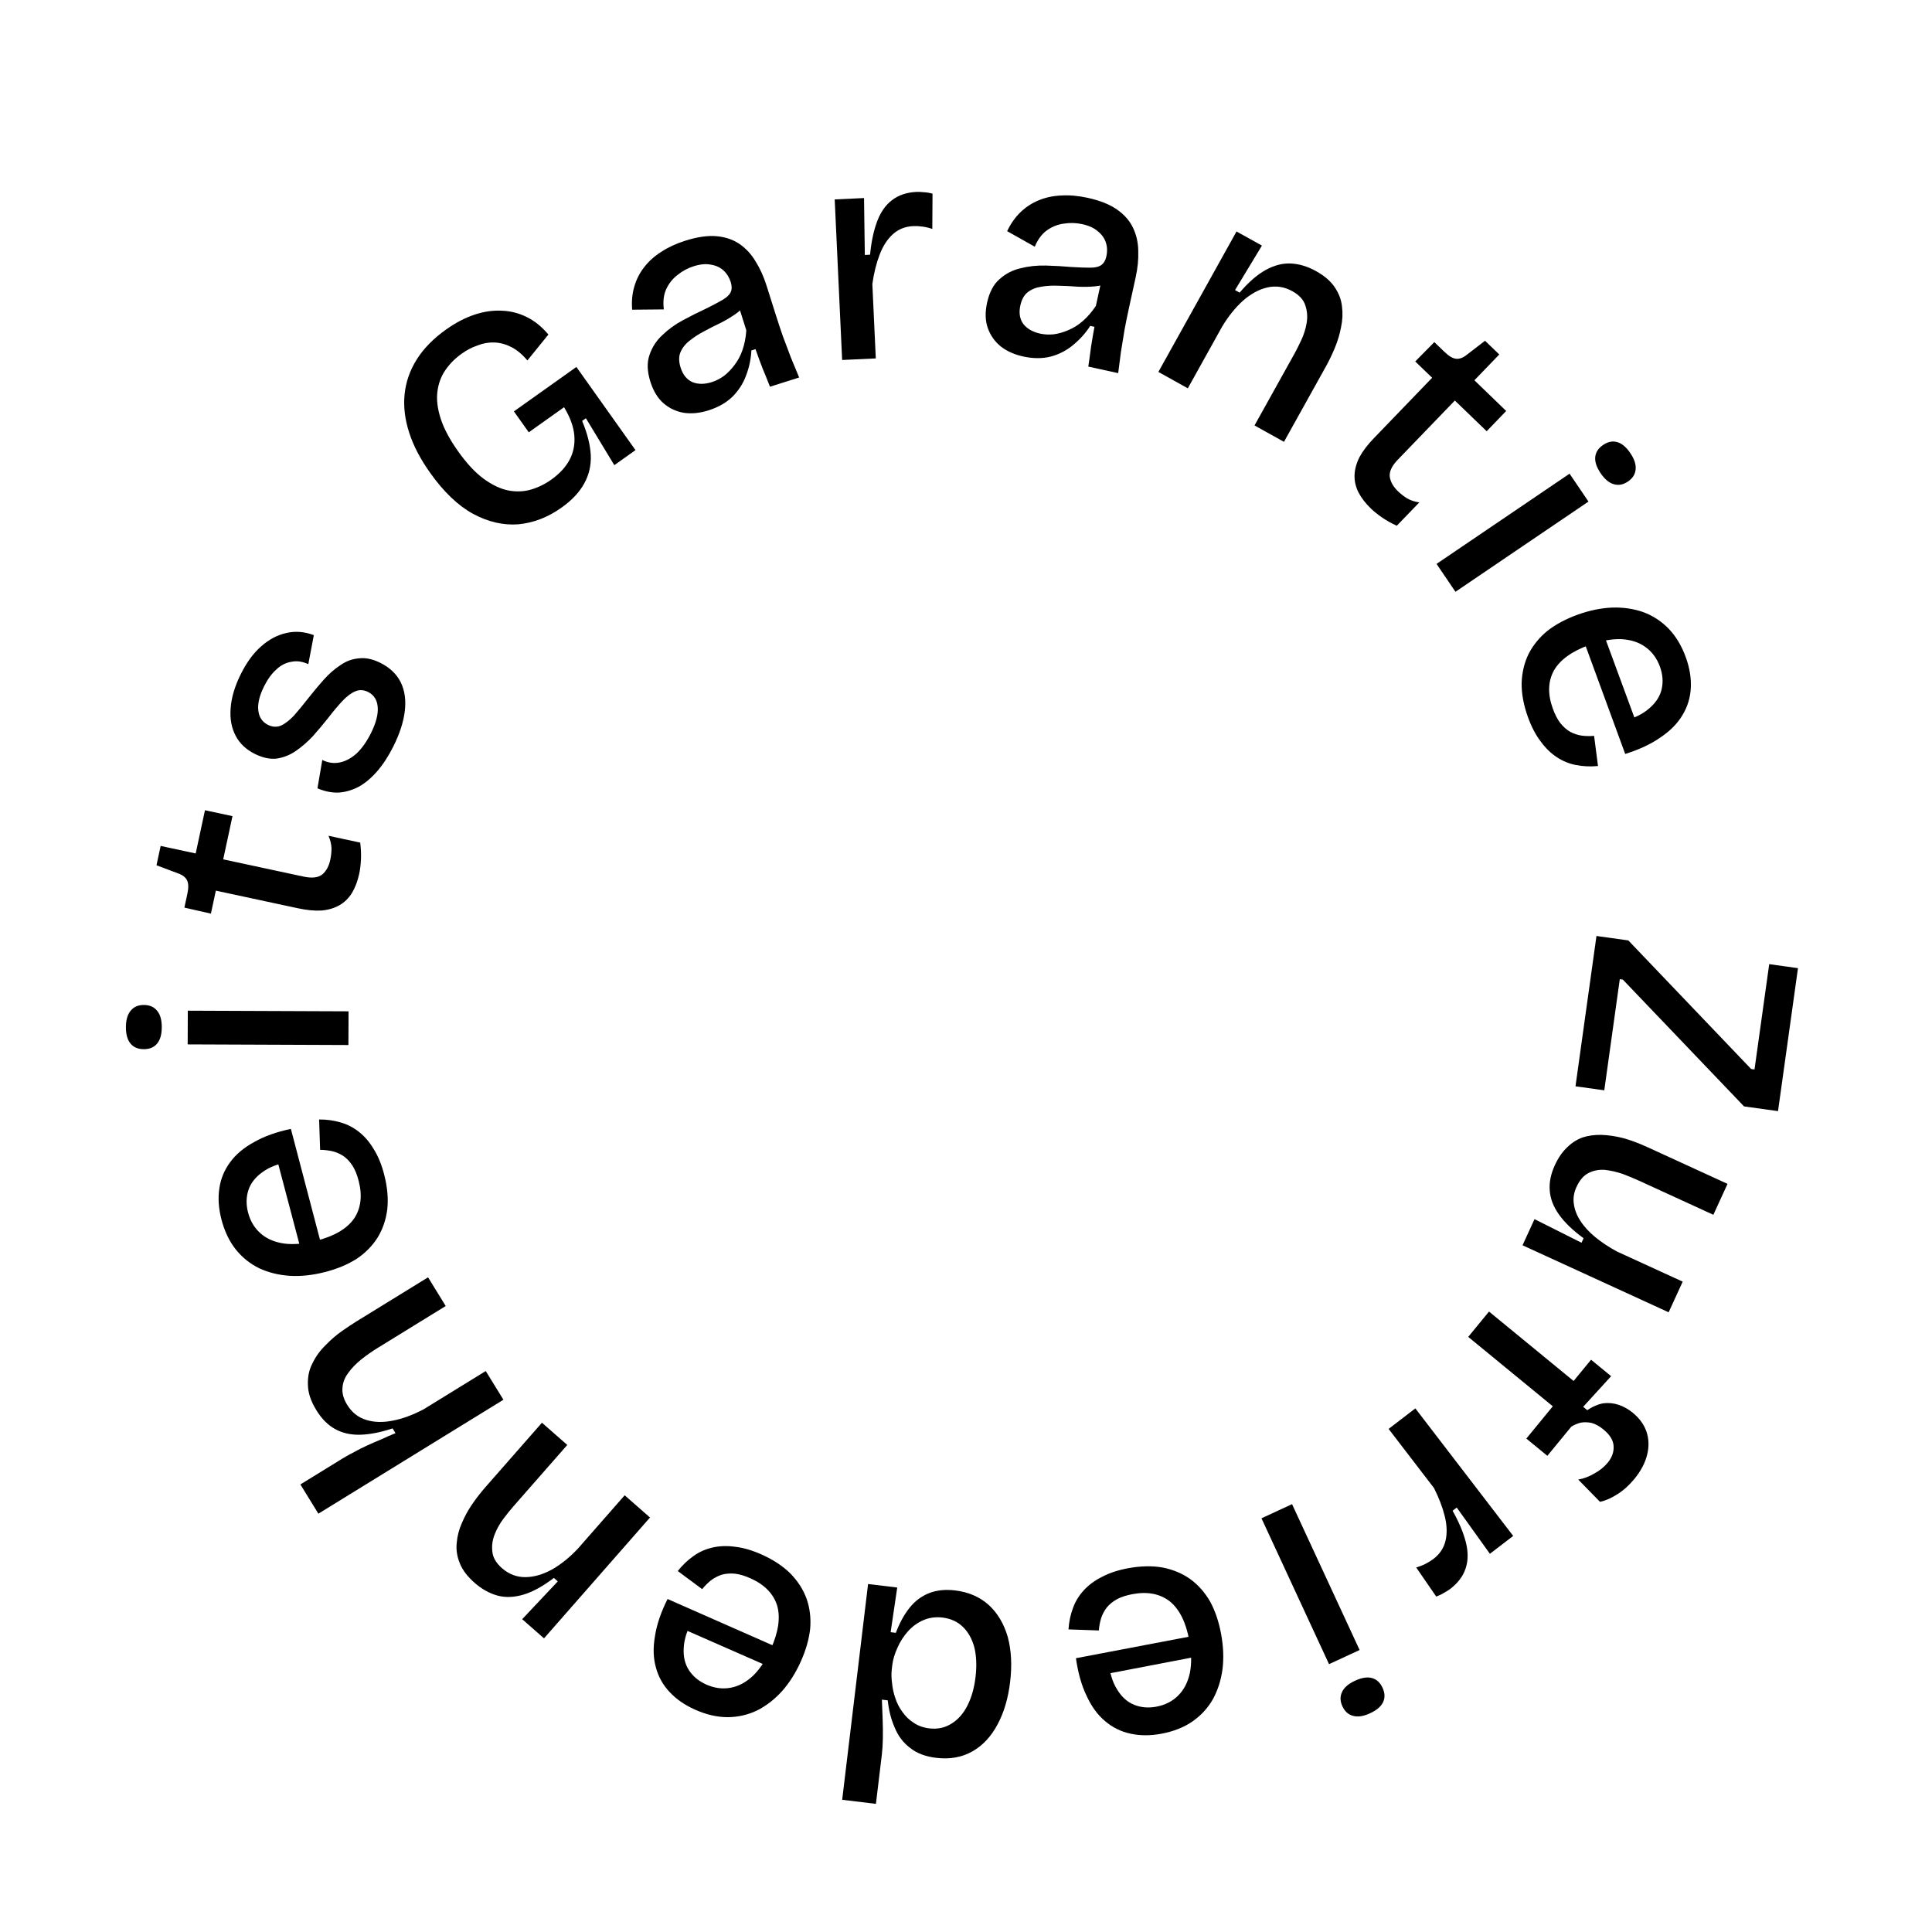 <svg xmlns="http://www.w3.org/2000/svg" width="100" height="100" viewBox="0 0 100 100" fill="none"><path d="M82.633 48.446L84.281 48.676L90.638 55.331L90.813 55.355L91.574 49.904L93.063 50.112L92.03 57.512L90.271 57.267L83.998 50.704L83.84 50.682L83.037 56.434L81.547 56.227L82.633 48.446Z" fill="black"></path><path d="M80.478 60.311C80.651 59.933 80.863 59.625 81.113 59.388C81.348 59.156 81.615 58.984 81.912 58.874C82.214 58.778 82.539 58.734 82.888 58.741C83.246 58.753 83.625 58.809 84.025 58.91C84.42 59.021 84.831 59.174 85.257 59.37L89.417 61.277L88.683 62.877L84.887 61.136C84.616 61.012 84.325 60.89 84.016 60.772C83.702 60.663 83.389 60.59 83.078 60.553C82.772 60.53 82.489 60.582 82.231 60.71C81.973 60.838 81.761 61.082 81.597 61.441C81.464 61.731 81.418 62.022 81.462 62.311C81.5 62.611 81.613 62.903 81.799 63.188C81.99 63.487 82.248 63.769 82.572 64.035C82.896 64.301 83.27 64.549 83.693 64.778L87.096 66.338L86.369 67.924L81.991 65.916L78.806 64.456L79.426 63.103L81.859 64.324L81.966 64.091C81.403 63.681 80.976 63.268 80.685 62.853C80.4 62.452 80.243 62.04 80.214 61.616C80.181 61.202 80.269 60.767 80.478 60.311Z" fill="black"></path><path d="M77.071 67.886L81.449 71.479L82.353 70.379L83.391 71.231L81.945 72.817L82.155 72.99C82.432 72.804 82.709 72.685 82.984 72.635C83.261 72.601 83.529 72.627 83.788 72.716C84.046 72.804 84.287 72.939 84.51 73.122C84.856 73.406 85.093 73.731 85.22 74.098C85.348 74.479 85.361 74.876 85.257 75.288C85.156 75.715 84.935 76.134 84.597 76.547C84.326 76.876 84.034 77.14 83.72 77.338C83.399 77.544 83.098 77.676 82.815 77.734L81.69 76.583C81.981 76.531 82.262 76.424 82.534 76.261C82.807 76.113 83.035 75.927 83.218 75.705C83.441 75.433 83.542 75.142 83.519 74.834C83.498 74.54 83.322 74.258 82.992 73.988C82.786 73.818 82.582 73.706 82.379 73.65C82.178 73.609 81.988 73.605 81.809 73.638C81.632 73.686 81.472 73.754 81.33 73.844L80.091 75.353L79.003 74.46L80.373 72.79L75.995 69.197L77.071 67.886Z" fill="black"></path><path d="M73.258 72.898L75.888 76.326L78.323 79.499L77.117 80.424L75.401 78.03L75.185 78.196C75.518 78.787 75.747 79.331 75.872 79.827C75.996 80.322 75.995 80.767 75.867 81.161C75.737 81.57 75.473 81.927 75.076 82.232C74.982 82.304 74.879 82.37 74.764 82.431C74.647 82.507 74.505 82.576 74.338 82.637L73.303 81.132C73.469 81.085 73.63 81.022 73.784 80.944C73.939 80.865 74.076 80.781 74.195 80.69C74.525 80.437 74.733 80.122 74.821 79.745C74.909 79.369 74.895 78.949 74.782 78.485C74.668 78.021 74.481 77.532 74.222 77.019L71.874 73.96L73.258 72.898Z" fill="black"></path><path d="M66.876 77.854L70.373 85.404L68.79 86.136L65.294 78.587L66.876 77.854ZM70.139 86.993C70.478 86.836 70.768 86.79 71.009 86.854C71.251 86.919 71.434 87.087 71.56 87.358C71.685 87.629 71.695 87.877 71.588 88.103C71.481 88.329 71.258 88.52 70.919 88.677C70.58 88.834 70.29 88.88 70.049 88.816C69.797 88.756 69.609 88.59 69.484 88.319C69.358 88.048 69.354 87.797 69.47 87.567C69.577 87.341 69.8 87.15 70.139 86.993Z" fill="black"></path><path d="M58.402 81.169C59.052 81.051 59.647 81.04 60.185 81.136C60.725 81.244 61.201 81.444 61.612 81.737C62.026 82.041 62.367 82.429 62.638 82.9C62.9 83.383 63.089 83.945 63.206 84.585C63.323 85.225 63.347 85.828 63.277 86.394C63.198 86.972 63.033 87.49 62.78 87.949C62.517 88.409 62.165 88.793 61.722 89.102C61.27 89.412 60.728 89.625 60.099 89.74C59.532 89.844 59.006 89.842 58.52 89.736C58.024 89.631 57.583 89.414 57.197 89.083C56.813 88.763 56.495 88.328 56.243 87.778C55.982 87.24 55.798 86.59 55.691 85.829L62.089 84.611L62.284 85.681L56.926 86.709L57.374 85.96C57.433 86.579 57.584 87.077 57.827 87.455C58.059 87.836 58.351 88.097 58.702 88.239C59.053 88.381 59.433 88.414 59.843 88.339C60.304 88.255 60.686 88.06 60.988 87.756C61.282 87.463 61.482 87.075 61.588 86.589C61.684 86.105 61.675 85.548 61.559 84.919C61.387 83.974 61.052 83.298 60.554 82.891C60.048 82.495 59.407 82.368 58.63 82.51C58.305 82.57 58.034 82.657 57.816 82.773C57.59 82.901 57.411 83.048 57.279 83.213C57.148 83.388 57.052 83.574 56.99 83.77C56.93 83.976 56.892 84.183 56.876 84.392L55.305 84.338C55.33 83.943 55.409 83.571 55.54 83.222C55.663 82.885 55.851 82.579 56.104 82.305C56.358 82.031 56.673 81.8 57.051 81.612C57.427 81.413 57.877 81.266 58.402 81.169Z" fill="black"></path><path d="M49.436 82.32C50.135 82.404 50.717 82.657 51.182 83.078C51.637 83.498 51.963 84.047 52.161 84.726C52.347 85.415 52.388 86.193 52.283 87.062C52.182 87.909 51.965 88.64 51.633 89.256C51.3 89.882 50.868 90.346 50.338 90.647C49.796 90.958 49.17 91.071 48.46 90.986C47.899 90.919 47.447 90.746 47.104 90.469C46.75 90.201 46.485 89.852 46.311 89.423C46.125 89.003 46.005 88.532 45.949 88.01L45.647 87.973C45.661 88.308 45.674 88.648 45.686 88.993C45.698 89.338 45.702 89.666 45.697 89.977C45.691 90.299 45.673 90.582 45.643 90.825L45.338 93.367L43.591 93.157L44.449 86.008L44.931 81.989L46.441 82.17L46.099 84.482L46.369 84.515C46.558 84.011 46.792 83.582 47.071 83.229C47.35 82.876 47.687 82.621 48.081 82.464C48.476 82.307 48.928 82.26 49.436 82.32ZM48.784 83.725C48.424 83.682 48.091 83.728 47.785 83.863C47.478 83.998 47.213 84.192 46.99 84.444C46.766 84.697 46.587 84.976 46.454 85.282C46.309 85.598 46.219 85.899 46.184 86.184L46.158 86.407C46.132 86.619 46.137 86.85 46.171 87.101C46.194 87.362 46.248 87.621 46.336 87.879C46.422 88.147 46.548 88.393 46.714 88.617C46.87 88.84 47.063 89.024 47.292 89.17C47.521 89.326 47.788 89.423 48.096 89.46C48.53 89.512 48.916 89.429 49.254 89.212C49.59 89.005 49.864 88.694 50.075 88.279C50.285 87.864 50.425 87.376 50.492 86.814C50.561 86.243 50.542 85.73 50.435 85.277C50.316 84.833 50.117 84.476 49.838 84.206C49.559 83.936 49.208 83.776 48.784 83.725Z" fill="black"></path><path d="M39.429 80.465C40.032 80.736 40.528 81.064 40.916 81.45C41.3 81.844 41.578 82.279 41.75 82.754C41.918 83.239 41.98 83.752 41.935 84.294C41.877 84.84 41.714 85.41 41.447 86.004C41.18 86.597 40.857 87.107 40.479 87.533C40.086 87.965 39.655 88.298 39.188 88.532C38.71 88.761 38.202 88.878 37.662 88.881C37.113 88.88 36.547 88.748 35.963 88.485C35.438 88.249 35.005 87.95 34.666 87.586C34.316 87.219 34.077 86.789 33.947 86.298C33.812 85.817 33.797 85.278 33.902 84.681C33.992 84.091 34.209 83.451 34.553 82.764L40.512 85.391L40.066 86.383L35.07 84.189L35.864 83.827C35.562 84.37 35.404 84.866 35.389 85.315C35.364 85.76 35.456 86.141 35.665 86.457C35.873 86.773 36.168 87.016 36.547 87.187C36.975 87.379 37.4 87.436 37.822 87.356C38.229 87.282 38.614 87.075 38.978 86.736C39.331 86.392 39.639 85.928 39.901 85.344C40.295 84.469 40.403 83.722 40.225 83.104C40.032 82.491 39.576 82.023 38.856 81.699C38.555 81.563 38.282 81.482 38.037 81.453C37.778 81.431 37.547 81.45 37.345 81.511C37.138 81.581 36.953 81.68 36.791 81.805C36.625 81.941 36.476 82.091 36.344 82.254L35.081 81.317C35.326 81.006 35.602 80.744 35.908 80.531C36.2 80.323 36.528 80.179 36.893 80.097C37.257 80.015 37.648 80.004 38.066 80.063C38.488 80.112 38.942 80.246 39.429 80.465Z" fill="black"></path><path d="M33.644 78.546L30.321 82.335L28.158 84.801L27.028 83.809L28.872 81.852L28.668 81.673C28.106 82.102 27.585 82.39 27.103 82.535C26.621 82.68 26.173 82.698 25.757 82.589C25.334 82.473 24.938 82.253 24.569 81.93C24.192 81.599 23.936 81.261 23.799 80.914C23.655 80.561 23.602 80.209 23.64 79.859C23.669 79.502 23.76 79.156 23.912 78.821C24.056 78.479 24.235 78.153 24.449 77.845C24.663 77.536 24.882 77.253 25.107 76.996L28.051 73.64L29.362 74.79L26.566 77.978C26.426 78.138 26.261 78.342 26.073 78.589C25.878 78.843 25.723 79.118 25.606 79.413C25.489 79.708 25.448 80.005 25.483 80.305C25.511 80.613 25.677 80.901 25.982 81.168C26.343 81.485 26.753 81.639 27.214 81.632C27.659 81.625 28.119 81.489 28.593 81.224C29.052 80.96 29.493 80.602 29.917 80.151L32.333 77.396L33.644 78.546Z" fill="black"></path><path d="M26.057 72.45L21.806 75.067L16.479 78.348L15.548 76.835L17.714 75.501C17.914 75.378 18.124 75.261 18.344 75.151C18.559 75.031 18.783 74.918 19.018 74.811C19.253 74.704 19.495 74.599 19.744 74.496C19.988 74.383 20.23 74.278 20.471 74.18L20.32 73.934C19.706 74.137 19.152 74.246 18.66 74.261C18.169 74.276 17.734 74.18 17.356 73.974C16.979 73.768 16.653 73.443 16.379 72.998C16.088 72.525 15.941 72.083 15.938 71.672C15.921 71.257 16.003 70.881 16.183 70.544C16.35 70.204 16.574 69.896 16.856 69.622C17.124 69.345 17.402 69.105 17.69 68.902C17.979 68.699 18.227 68.534 18.436 68.405L22.156 66.114L23.07 67.599L19.555 69.764C19.246 69.954 18.958 70.157 18.69 70.372C18.421 70.588 18.2 70.818 18.025 71.063C17.845 71.299 17.746 71.555 17.727 71.829C17.699 72.11 17.78 72.404 17.97 72.713C18.216 73.113 18.546 73.373 18.959 73.495C19.363 73.622 19.821 73.634 20.334 73.531C20.838 73.434 21.369 73.238 21.927 72.945L25.142 70.965L26.057 72.45Z" fill="black"></path><path d="M19.89 60.816C20.053 61.456 20.105 62.049 20.046 62.592C19.976 63.139 19.808 63.627 19.544 64.058C19.269 64.491 18.906 64.859 18.454 65.161C17.99 65.455 17.442 65.683 16.812 65.843C16.181 66.004 15.582 66.069 15.012 66.037C14.43 65.999 13.902 65.869 13.427 65.649C12.95 65.418 12.543 65.093 12.204 64.672C11.864 64.242 11.614 63.717 11.456 63.096C11.314 62.538 11.279 62.013 11.352 61.521C11.422 61.019 11.609 60.564 11.912 60.157C12.206 59.752 12.618 59.405 13.15 59.115C13.668 58.818 14.304 58.59 15.056 58.431L16.71 64.73L15.656 64.999L14.262 59.723L15.04 60.119C14.427 60.221 13.941 60.405 13.58 60.673C13.216 60.931 12.976 61.24 12.858 61.6C12.741 61.96 12.733 62.342 12.836 62.745C12.952 63.2 13.172 63.567 13.497 63.848C13.809 64.121 14.21 64.293 14.702 64.366C15.191 64.429 15.746 64.381 16.366 64.223C17.297 63.986 17.948 63.605 18.321 63.081C18.681 62.549 18.763 61.901 18.568 61.136C18.487 60.816 18.381 60.551 18.25 60.342C18.107 60.125 17.949 59.956 17.775 59.836C17.59 59.717 17.399 59.634 17.199 59.586C16.989 59.54 16.78 59.517 16.57 59.515L16.517 57.944C16.913 57.942 17.289 57.994 17.647 58.102C17.991 58.201 18.309 58.368 18.6 58.602C18.89 58.836 19.143 59.135 19.357 59.499C19.581 59.86 19.759 60.299 19.89 60.816Z" fill="black"></path><path d="M18.034 54.09L9.714 54.057L9.721 52.313L18.041 52.346L18.034 54.09ZM8.373 53.172C8.372 53.546 8.291 53.828 8.13 54.019C7.969 54.211 7.74 54.306 7.441 54.305C7.142 54.304 6.913 54.207 6.754 54.014C6.595 53.822 6.516 53.538 6.517 53.165C6.519 52.792 6.6 52.51 6.761 52.318C6.921 52.116 7.151 52.016 7.45 52.017C7.748 52.018 7.977 52.12 8.137 52.323C8.296 52.516 8.375 52.799 8.373 53.172Z" fill="black"></path><path d="M18.594 45.222C18.511 45.608 18.385 45.941 18.216 46.221C18.049 46.49 17.835 46.701 17.573 46.852C17.312 47.003 17.003 47.095 16.647 47.128C16.293 47.15 15.881 47.111 15.412 47.01L11.172 46.1L10.917 47.289L9.544 46.978L9.702 46.243C9.764 45.951 9.758 45.726 9.683 45.568C9.608 45.41 9.454 45.29 9.22 45.207L8.1 44.786L8.315 43.785L10.129 44.175L10.609 41.938L12.033 42.243L11.553 44.48L15.714 45.373C16.152 45.467 16.477 45.428 16.689 45.255C16.89 45.08 17.025 44.831 17.094 44.507C17.137 44.309 17.159 44.107 17.159 43.9C17.15 43.69 17.097 43.477 17.002 43.26L18.645 43.613C18.684 43.938 18.697 44.235 18.682 44.505C18.668 44.774 18.639 45.013 18.594 45.222Z" fill="black"></path><path d="M20.36 38.634C20.107 39.14 19.826 39.571 19.516 39.929C19.211 40.278 18.893 40.542 18.564 40.724C18.226 40.9 17.878 41.001 17.52 41.025C17.157 41.034 16.795 40.96 16.432 40.803L16.682 39.336C16.978 39.484 17.279 39.527 17.584 39.465C17.889 39.403 18.183 39.245 18.464 38.992C18.736 38.734 18.981 38.386 19.201 37.947C19.463 37.422 19.58 36.974 19.551 36.602C19.522 36.23 19.355 35.968 19.05 35.815C18.821 35.701 18.599 35.691 18.384 35.786C18.174 35.873 17.955 36.037 17.726 36.28C17.497 36.524 17.247 36.822 16.975 37.175C16.718 37.499 16.453 37.814 16.181 38.12C15.904 38.411 15.611 38.664 15.301 38.878C14.996 39.084 14.669 39.212 14.321 39.265C13.968 39.303 13.591 39.222 13.19 39.022C12.732 38.793 12.401 38.478 12.195 38.078C11.981 37.672 11.895 37.2 11.938 36.661C11.976 36.108 12.152 35.516 12.467 34.886C12.772 34.276 13.125 33.796 13.525 33.448C13.931 33.09 14.367 32.861 14.835 32.761C15.292 32.656 15.762 32.694 16.244 32.875L15.958 34.377C15.648 34.234 15.352 34.194 15.071 34.256C14.785 34.304 14.527 34.438 14.298 34.657C14.06 34.872 13.85 35.16 13.669 35.523C13.431 36 13.33 36.415 13.369 36.768C13.407 37.121 13.574 37.371 13.87 37.519C14.099 37.634 14.325 37.646 14.55 37.555C14.769 37.45 14.993 37.276 15.222 37.032C15.441 36.784 15.684 36.488 15.952 36.145C16.214 35.811 16.481 35.491 16.753 35.186C17.025 34.88 17.311 34.63 17.611 34.434C17.907 34.224 18.229 34.105 18.577 34.076C18.921 34.033 19.293 34.112 19.693 34.312C20.18 34.555 20.531 34.892 20.745 35.321C20.951 35.745 21.02 36.239 20.953 36.802C20.887 37.365 20.689 37.975 20.36 38.634Z" fill="black"></path><path d="M29.062 26.276C28.358 26.777 27.613 27.064 26.828 27.138C26.045 27.197 25.261 27.015 24.476 26.591C23.7 26.162 22.962 25.456 22.264 24.473C21.757 23.76 21.396 23.068 21.181 22.397C20.959 21.717 20.879 21.061 20.94 20.428C21.003 19.781 21.213 19.174 21.569 18.607C21.925 18.04 22.433 17.521 23.094 17.052C23.581 16.706 24.068 16.451 24.554 16.289C25.041 16.126 25.515 16.057 25.977 16.082C26.434 16.098 26.866 16.209 27.275 16.416C27.677 16.614 28.047 16.914 28.385 17.315L27.298 18.657C27.037 18.346 26.762 18.116 26.473 17.967C26.185 17.819 25.892 17.739 25.596 17.727C25.3 17.715 25.008 17.766 24.721 17.878C24.437 17.975 24.165 18.116 23.904 18.302C23.556 18.549 23.27 18.837 23.046 19.166C22.822 19.496 22.686 19.874 22.636 20.302C22.59 20.715 22.649 21.176 22.816 21.686C22.982 22.196 23.281 22.756 23.714 23.364C24.159 23.99 24.599 24.462 25.035 24.781C25.47 25.099 25.895 25.301 26.309 25.386C26.717 25.463 27.106 25.448 27.476 25.343C27.854 25.231 28.204 25.06 28.526 24.832C28.96 24.523 29.279 24.179 29.48 23.8C29.682 23.421 29.764 23.003 29.727 22.545C29.69 22.087 29.512 21.598 29.195 21.078L27.369 22.376L26.6 21.293L29.834 18.994L30.826 20.39L32.893 23.298L31.797 24.077L30.326 21.648L30.131 21.787C30.398 22.421 30.547 23.009 30.578 23.549C30.603 24.081 30.489 24.575 30.236 25.029C29.992 25.477 29.601 25.893 29.062 26.276Z" fill="black"></path><path d="M36.667 21.242C36.23 21.381 35.813 21.423 35.416 21.37C35.015 21.306 34.662 21.144 34.355 20.883C34.049 20.622 33.819 20.247 33.664 19.759C33.497 19.23 33.48 18.771 33.615 18.382C33.746 17.982 33.967 17.638 34.278 17.35C34.587 17.051 34.941 16.793 35.343 16.577C35.744 16.36 36.135 16.164 36.516 15.988C36.893 15.801 37.186 15.647 37.393 15.526C37.611 15.401 37.753 15.266 37.82 15.122C37.886 14.978 37.887 14.805 37.823 14.601C37.745 14.357 37.62 14.156 37.447 13.998C37.275 13.84 37.058 13.741 36.799 13.7C36.547 13.645 36.248 13.673 35.902 13.782C35.597 13.879 35.32 14.028 35.071 14.23C34.818 14.421 34.622 14.668 34.482 14.969C34.35 15.258 34.309 15.606 34.36 16.015L32.72 16.03C32.686 15.604 32.723 15.207 32.83 14.838C32.937 14.468 33.105 14.135 33.336 13.838C33.574 13.528 33.87 13.261 34.224 13.037C34.585 12.8 35 12.607 35.467 12.46C36.098 12.26 36.644 12.183 37.105 12.227C37.567 12.271 37.963 12.409 38.293 12.64C38.624 12.871 38.897 13.171 39.114 13.538C39.342 13.903 39.527 14.314 39.672 14.771L40.174 16.358C40.277 16.683 40.393 17.033 40.522 17.406C40.661 17.776 40.801 18.146 40.94 18.515C41.086 18.872 41.228 19.213 41.364 19.539L39.854 20.017C39.734 19.708 39.606 19.39 39.469 19.064C39.343 18.735 39.221 18.404 39.105 18.072L38.891 18.14C38.871 18.571 38.782 18.997 38.624 19.416C38.475 19.832 38.24 20.203 37.918 20.528C37.593 20.844 37.176 21.082 36.667 21.242ZM36.842 19.778C37.055 19.71 37.263 19.605 37.464 19.463C37.662 19.311 37.844 19.125 38.009 18.905C38.185 18.682 38.325 18.419 38.431 18.117C38.537 17.815 38.603 17.476 38.629 17.098L38.205 15.756L38.605 15.696C38.491 15.9 38.314 16.085 38.075 16.25C37.847 16.411 37.588 16.566 37.299 16.713C37.007 16.85 36.718 16.998 36.432 17.155C36.153 17.299 35.903 17.462 35.681 17.645C35.465 17.813 35.311 18.013 35.216 18.245C35.128 18.462 35.133 18.724 35.229 19.029C35.345 19.395 35.547 19.645 35.835 19.777C36.13 19.897 36.465 19.897 36.842 19.778Z" fill="black"></path><path d="M43.589 18.633L43.389 14.318L43.204 10.322L44.722 10.251L44.763 13.197L45.034 13.184C45.099 12.508 45.222 11.931 45.403 11.453C45.583 10.975 45.839 10.611 46.169 10.361C46.509 10.099 46.93 9.957 47.43 9.934C47.548 9.928 47.671 9.933 47.8 9.949C47.938 9.953 48.094 9.978 48.267 10.023L48.256 11.85C48.093 11.793 47.926 11.753 47.754 11.729C47.582 11.705 47.421 11.696 47.272 11.703C46.857 11.722 46.505 11.861 46.218 12.12C45.931 12.379 45.702 12.731 45.531 13.177C45.359 13.623 45.233 14.131 45.153 14.7L45.331 18.552L43.589 18.633Z" fill="black"></path><path d="M52.956 18.451C52.508 18.353 52.125 18.182 51.807 17.938C51.492 17.683 51.266 17.366 51.131 16.987C50.995 16.608 50.982 16.169 51.091 15.668C51.21 15.127 51.424 14.72 51.734 14.45C52.047 14.169 52.41 13.98 52.824 13.885C53.24 13.78 53.676 13.733 54.132 13.745C54.588 13.758 55.025 13.782 55.443 13.819C55.863 13.845 56.193 13.857 56.434 13.855C56.685 13.856 56.875 13.81 57.004 13.718C57.133 13.626 57.221 13.476 57.266 13.268C57.321 13.018 57.313 12.781 57.241 12.558C57.17 12.335 57.032 12.141 56.828 11.976C56.636 11.803 56.364 11.678 56.009 11.601C55.697 11.533 55.382 11.524 55.065 11.575C54.751 11.615 54.458 11.731 54.187 11.923C53.928 12.107 53.719 12.389 53.559 12.769L52.13 11.965C52.313 11.579 52.542 11.252 52.819 10.985C53.096 10.718 53.408 10.514 53.756 10.371C54.116 10.221 54.506 10.137 54.925 10.119C55.356 10.093 55.812 10.133 56.291 10.238C56.937 10.379 57.449 10.584 57.827 10.852C58.205 11.12 58.48 11.437 58.651 11.802C58.823 12.167 58.911 12.563 58.916 12.989C58.931 13.419 58.888 13.868 58.785 14.337L58.43 15.962C58.357 16.296 58.284 16.656 58.21 17.044C58.146 17.434 58.083 17.825 58.019 18.215C57.969 18.597 57.921 18.963 57.877 19.314L56.33 18.975C56.38 18.648 56.427 18.309 56.471 17.958C56.525 17.61 56.584 17.262 56.649 16.916L56.43 16.868C56.198 17.232 55.908 17.557 55.562 17.841C55.227 18.128 54.838 18.333 54.397 18.454C53.957 18.566 53.477 18.565 52.956 18.451ZM53.837 17.268C54.056 17.316 54.288 17.328 54.533 17.305C54.781 17.272 55.031 17.201 55.284 17.093C55.547 16.986 55.8 16.829 56.042 16.62C56.285 16.41 56.511 16.149 56.722 15.835L57.022 14.459L57.4 14.607C57.199 14.727 56.953 14.799 56.664 14.823C56.386 14.849 56.084 14.854 55.76 14.838C55.438 14.812 55.114 14.795 54.788 14.79C54.475 14.776 54.176 14.792 53.893 14.84C53.622 14.879 53.388 14.975 53.191 15.128C53.007 15.274 52.88 15.503 52.812 15.815C52.73 16.19 52.781 16.507 52.964 16.766C53.161 17.016 53.452 17.183 53.837 17.268Z" fill="black"></path><path d="M59.957 19.251L62.408 14.847L64.002 11.981L65.317 12.712L63.926 15.014L64.163 15.147C64.622 14.608 65.071 14.217 65.512 13.974C65.952 13.731 66.387 13.619 66.816 13.638C67.254 13.662 67.687 13.793 68.116 14.032C68.554 14.276 68.876 14.553 69.082 14.863C69.297 15.178 69.424 15.51 69.461 15.861C69.507 16.216 69.491 16.573 69.413 16.933C69.345 17.297 69.238 17.653 69.094 18C68.95 18.347 68.795 18.67 68.629 18.968L66.458 22.869L64.934 22.021L66.996 18.316C67.1 18.13 67.217 17.896 67.349 17.615C67.486 17.325 67.581 17.024 67.633 16.711C67.685 16.398 67.662 16.099 67.565 15.813C67.473 15.517 67.25 15.271 66.895 15.074C66.476 14.841 66.042 14.776 65.593 14.88C65.159 14.981 64.738 15.21 64.331 15.57C63.938 15.925 63.582 16.367 63.262 16.898L61.481 20.099L59.957 19.251Z" fill="black"></path><path d="M70.957 26.321C70.673 26.047 70.457 25.765 70.308 25.473C70.167 25.189 70.102 24.896 70.111 24.594C70.121 24.292 70.206 23.981 70.366 23.662C70.534 23.349 70.784 23.02 71.118 22.675L74.127 19.553L73.252 18.709L74.241 17.707L74.782 18.229C74.997 18.436 75.192 18.55 75.365 18.569C75.539 18.589 75.723 18.521 75.916 18.367L76.865 17.637L77.602 18.348L76.314 19.683L77.96 21.272L76.95 22.32L75.303 20.732L72.349 23.795C72.038 24.118 71.9 24.414 71.935 24.685C71.977 24.949 72.118 25.195 72.356 25.424C72.501 25.565 72.662 25.691 72.838 25.8C73.021 25.903 73.229 25.971 73.464 26.004L72.297 27.213C72.001 27.076 71.742 26.929 71.52 26.775C71.299 26.621 71.111 26.469 70.957 26.321Z" fill="black"></path><path d="M74.355 29.188L81.24 24.518L82.219 25.961L75.334 30.631L74.355 29.188ZM82.847 24.492C82.637 24.183 82.545 23.904 82.569 23.655C82.594 23.407 82.73 23.198 82.977 23.031C83.224 22.863 83.468 22.814 83.708 22.883C83.948 22.952 84.173 23.141 84.383 23.45C84.592 23.759 84.685 24.038 84.66 24.287C84.641 24.544 84.509 24.757 84.261 24.924C84.014 25.092 83.767 25.137 83.521 25.059C83.281 24.99 83.056 24.801 82.847 24.492Z" fill="black"></path><path d="M79.082 37.107C78.859 36.484 78.752 35.899 78.76 35.353C78.778 34.802 78.899 34.3 79.121 33.846C79.354 33.389 79.681 32.989 80.102 32.646C80.536 32.309 81.06 32.031 81.672 31.811C82.285 31.592 82.876 31.471 83.446 31.448C84.029 31.431 84.567 31.511 85.061 31.685C85.557 31.87 85.994 32.156 86.37 32.542C86.75 32.938 87.048 33.438 87.264 34.04C87.458 34.583 87.542 35.102 87.516 35.599C87.493 36.105 87.35 36.576 87.087 37.01C86.833 37.441 86.455 37.825 85.953 38.164C85.465 38.508 84.854 38.795 84.12 39.024L81.879 32.91L82.903 32.543L84.788 37.663L83.977 37.342C84.577 37.184 85.044 36.954 85.378 36.653C85.716 36.362 85.926 36.032 86.009 35.662C86.092 35.293 86.063 34.912 85.923 34.52C85.765 34.079 85.511 33.733 85.161 33.485C84.825 33.242 84.409 33.108 83.912 33.082C83.419 33.066 82.872 33.166 82.269 33.382C81.365 33.706 80.753 34.146 80.431 34.703C80.123 35.267 80.102 35.92 80.368 36.663C80.48 36.974 80.61 37.228 80.76 37.424C80.923 37.626 81.097 37.779 81.281 37.883C81.475 37.983 81.674 38.048 81.877 38.077C82.091 38.103 82.302 38.106 82.51 38.088L82.712 39.648C82.318 39.687 81.938 39.67 81.572 39.597C81.22 39.531 80.888 39.395 80.576 39.189C80.264 38.983 79.985 38.709 79.738 38.367C79.481 38.029 79.262 37.609 79.082 37.107Z" fill="black"></path></svg>